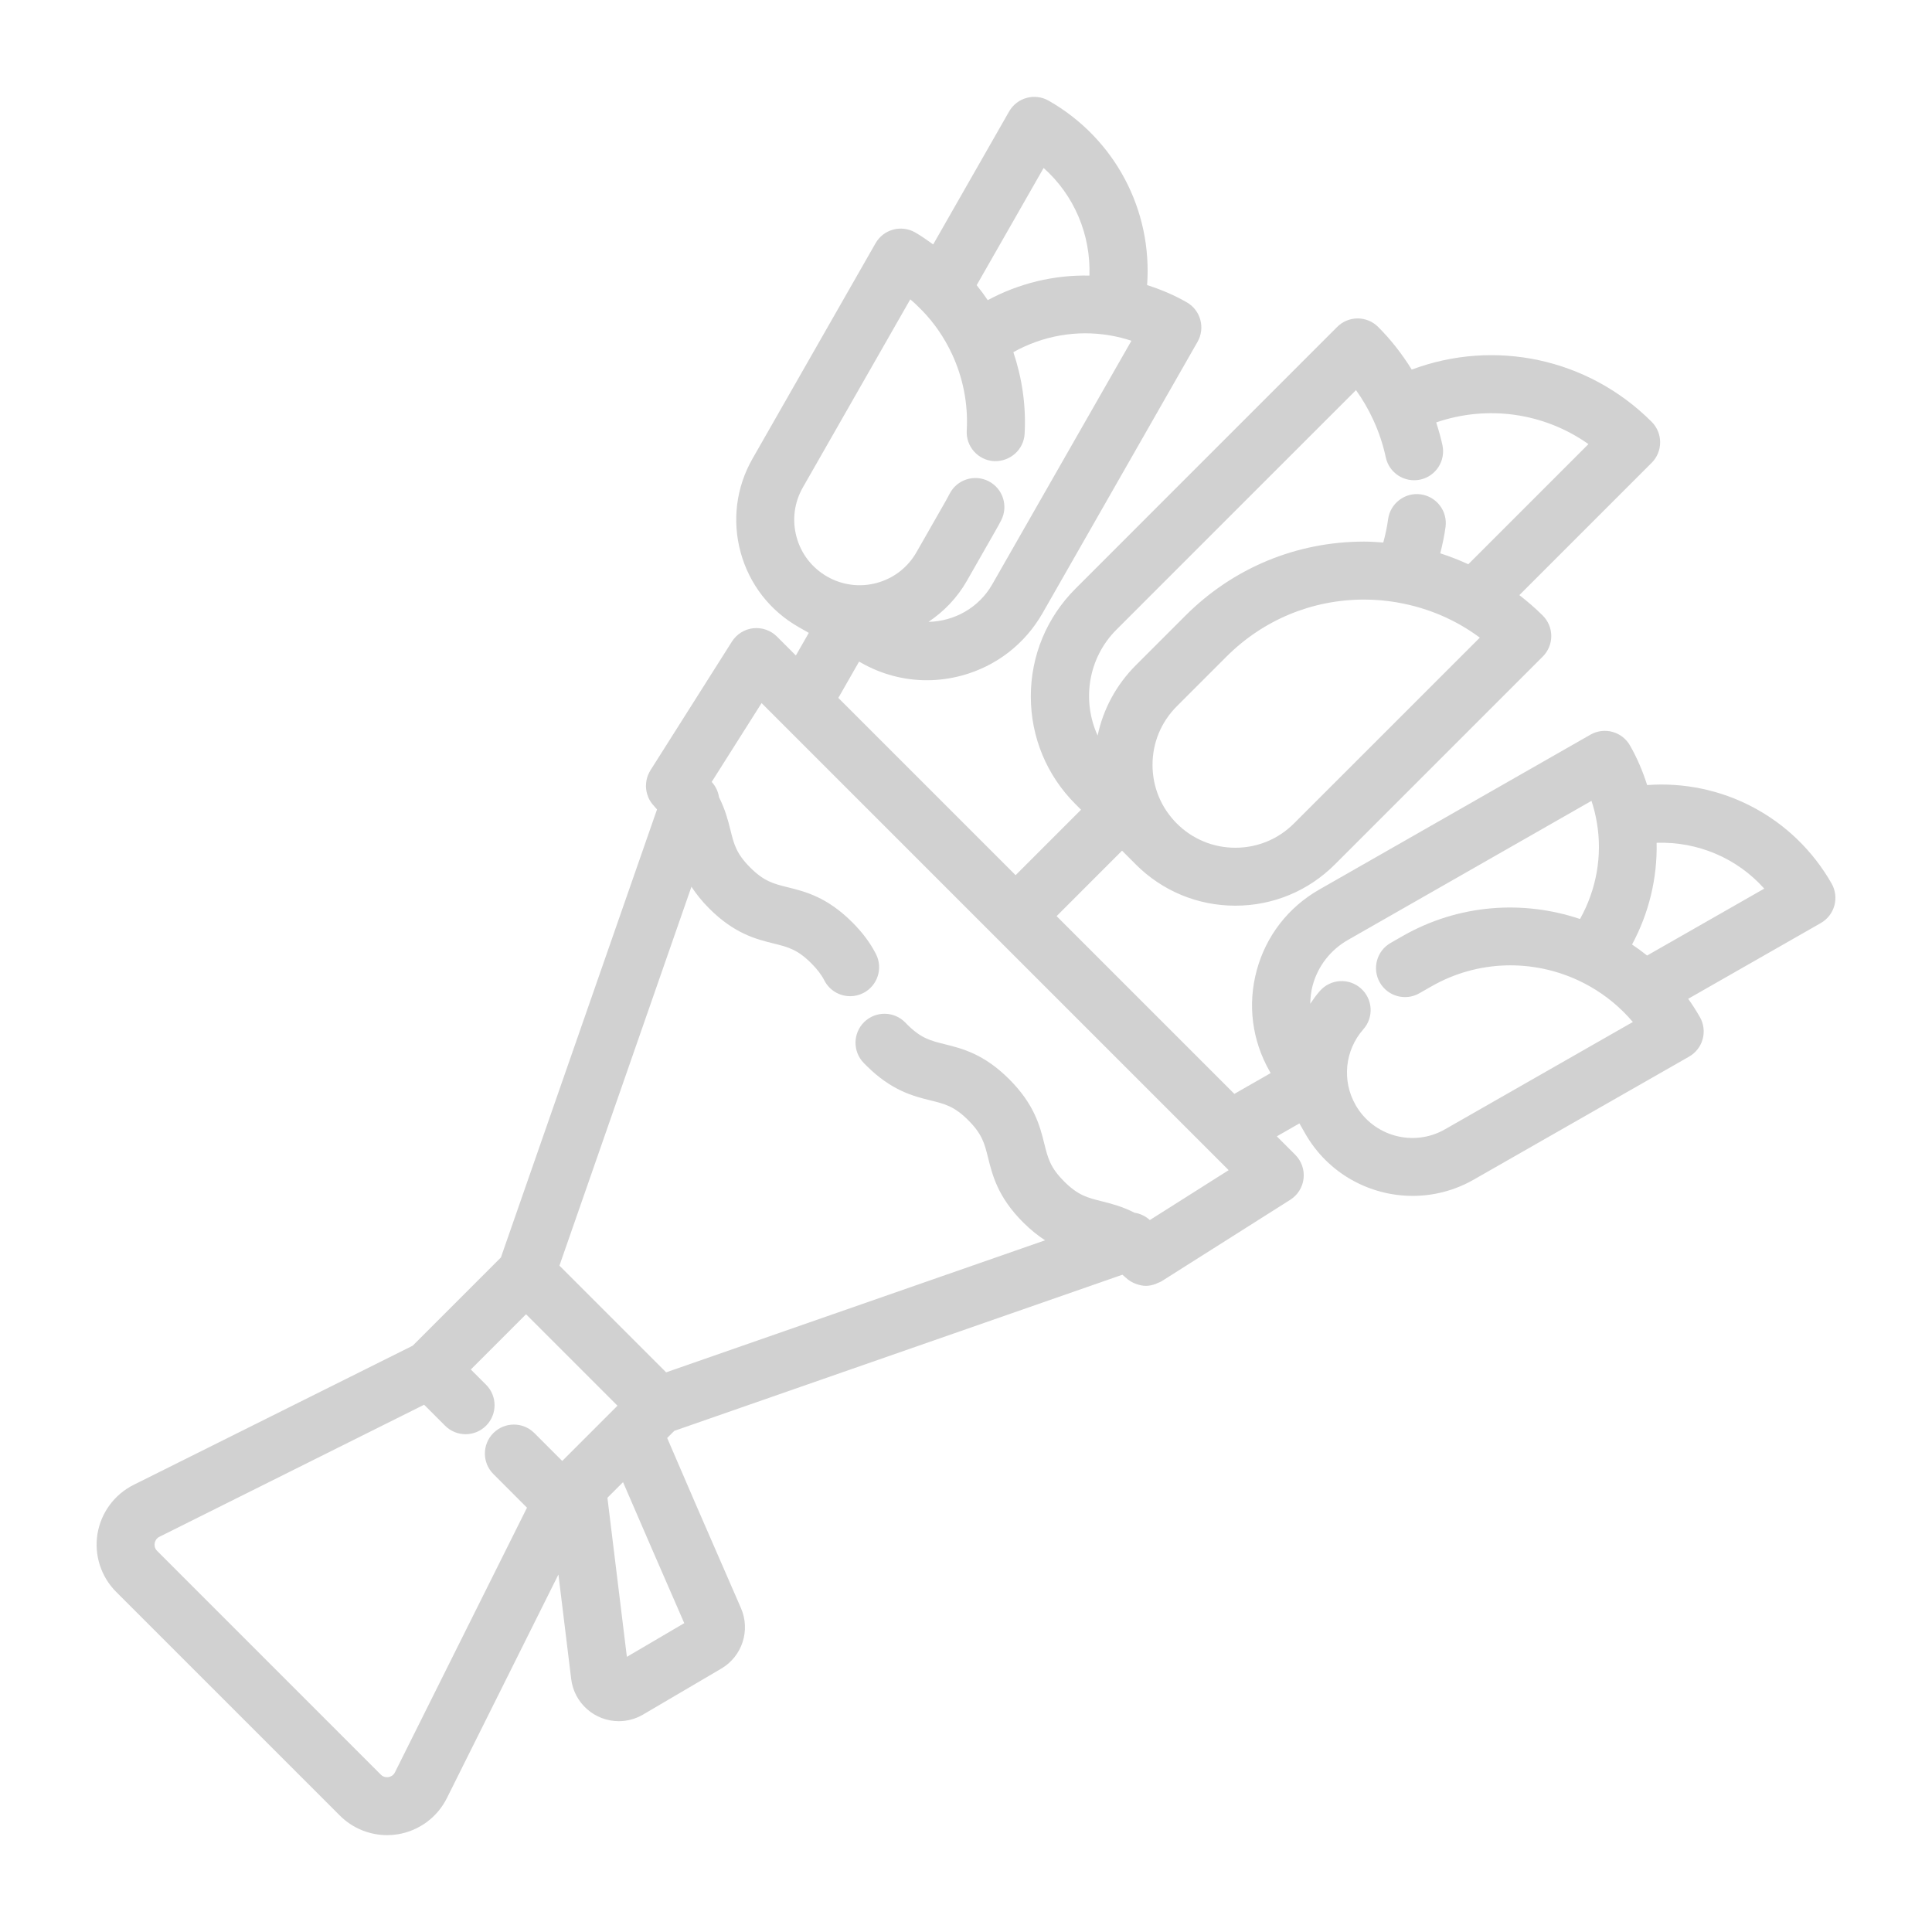 <svg xmlns="http://www.w3.org/2000/svg" xmlns:xlink="http://www.w3.org/1999/xlink" version="1.1" x="0px" y="0px" viewBox="0 0 100 100" style="enable-background:new 0 0 100 100;fill:url(#CerosGradient_id5acd7ca9f);" xml:space="preserve" aria-hidden="true" width="100px" height="100px"><defs><linearGradient class="cerosgradient" data-cerosgradient="true" id="CerosGradient_id5acd7ca9f" gradientUnits="userSpaceOnUse" x1="50%" y1="100%" x2="50%" y2="0%"><stop offset="0%" stop-color="#D1D1D1"/><stop offset="100%" stop-color="#D1D1D1"/></linearGradient><linearGradient/></defs><g><path d="M5.045,79.396c-0.178,1.096,0.184,2.217,0.968,3.001l11.578,11.577c0.652,0.652,1.538,1.013,2.447,1.013   c0.184,0,0.369-0.015,0.553-0.045c1.095-0.178,2.044-0.877,2.538-1.869l5.775-11.577l0.661,5.41   c0.151,1.244,1.21,2.182,2.464,2.182c0.439,0,0.873-0.118,1.255-0.342l4.052-2.38c1.079-0.636,1.517-1.979,1.018-3.126   c-1.793-4.107-3.192-7.332-3.821-8.81l0.369-0.369l23.193-8.081c0.053,0.049,0.1,0.08,0.156,0.136   c0.005,0.005,0.012,0.006,0.017,0.012c0.128,0.124,0.276,0.217,0.434,0.288c0.037,0.016,0.072,0.029,0.11,0.043   c0.161,0.057,0.327,0.097,0.498,0.097c0.001,0,0.001,0,0.002,0c0,0,0,0,0,0s0,0,0.001,0c0.169,0,0.337-0.039,0.501-0.098   c0.047-0.017,0.09-0.039,0.136-0.061c0.055-0.026,0.113-0.041,0.165-0.074l6.67-4.223c0.385-0.244,0.638-0.649,0.688-1.103   c0.05-0.452-0.108-0.903-0.431-1.226l-0.954-0.954l1.17-0.669l0.304,0.532c0,0,0,0,0,0c0,0.001,0.001,0.001,0.001,0.002   c1.178,2.061,3.338,3.217,5.557,3.217c1.073,0,2.16-0.271,3.156-0.839l11.152-6.37c0.346-0.197,0.599-0.524,0.703-0.908   s0.053-0.793-0.145-1.139c-0.188-0.328-0.39-0.643-0.605-0.945l6.864-3.921c0.346-0.197,0.599-0.524,0.703-0.908   s0.053-0.793-0.145-1.139c-1.969-3.447-5.682-5.378-9.547-5.095c-0.224-0.708-0.515-1.395-0.888-2.049   c-0.197-0.346-0.523-0.599-0.907-0.704c-0.384-0.104-0.794-0.053-1.14,0.145l-14.039,8.019c-1.6,0.913-2.747,2.394-3.231,4.169   c-0.485,1.775-0.248,3.634,0.665,5.233l0.054,0.095l-1.88,1.076l-9.2-9.2l3.387-3.388l0.71,0.71c0,0,0,0,0,0   c0,0.001,0.001,0.001,0.001,0.002c1.377,1.376,3.207,2.135,5.153,2.135c1.947,0,3.777-0.759,5.153-2.135l10.76-10.76   c0.586-0.586,0.586-1.535,0-2.121c-0.383-0.383-0.792-0.73-1.212-1.059l6.848-6.848c0.281-0.281,0.439-0.663,0.439-1.061   c0-0.398-0.158-0.779-0.439-1.061c-3.302-3.301-8.137-4.303-12.418-2.703c-0.494-0.795-1.069-1.539-1.739-2.208   c-0.586-0.586-1.535-0.586-2.121,0L55.667,30.469c-1.49,1.49-2.312,3.471-2.312,5.577s0.821,4.087,2.312,5.577l0.288,0.288   l-3.387,3.388l-9.176-9.176l1.075-1.88l0.096,0.055c1.057,0.604,2.226,0.911,3.409,0.911c0.608,0,1.222-0.082,1.824-0.246   c1.775-0.484,3.256-1.632,4.169-3.231l8.019-14.039c0.41-0.72,0.161-1.636-0.559-2.047c-0.654-0.374-1.343-0.665-2.051-0.889   c0.282-3.866-1.649-7.578-5.096-9.546c-0.72-0.409-1.635-0.161-2.047,0.559l-3.93,6.882c-0.304-0.216-0.605-0.435-0.935-0.623   c-0.719-0.409-1.635-0.161-2.047,0.559l-6.369,11.152c-0.846,1.48-1.064,3.203-0.615,4.849c0.449,1.644,1.51,3.015,2.99,3.861   c0.002,0.001,0.003,0.002,0.005,0.003l0.533,0.304l-0.669,1.17l-0.979-0.979c-0.322-0.322-0.775-0.479-1.226-0.431   c-0.453,0.051-0.858,0.304-1.103,0.688l-4.223,6.671c-0.045,0.07-0.078,0.145-0.109,0.219c-0.005,0.01-0.011,0.02-0.015,0.03   c-0.068,0.172-0.1,0.351-0.103,0.529c0,0.013-0.003,0.024-0.002,0.037c0.002,0.18,0.038,0.356,0.102,0.523   c0.005,0.014,0.008,0.027,0.013,0.041c0.072,0.174,0.178,0.333,0.314,0.472c0.004,0.004,0.005,0.009,0.008,0.013   c0.056,0.056,0.087,0.103,0.136,0.156l-8.081,23.191l-4.565,4.566L6.914,76.857C5.922,77.353,5.224,78.302,5.045,79.396z    M91.317,45.995l-6.063,3.463c-0.252-0.202-0.513-0.391-0.78-0.57c0.873-1.618,1.312-3.434,1.272-5.265   C87.868,43.553,89.908,44.413,91.317,45.995z M67.943,51.006c0.273-1.002,0.922-1.838,1.826-2.354l12.606-7.2   c0.12,0.361,0.212,0.732,0.276,1.112c0.299,1.719-0.022,3.488-0.869,5.003c-2.943-0.987-6.275-0.776-9.177,0.881l-0.628,0.359   c-0.719,0.412-0.968,1.328-0.557,2.047c0.413,0.721,1.332,0.969,2.047,0.557l0.627-0.358c2.422-1.385,5.26-1.403,7.616-0.3   c0.004,0.002,0.007,0.004,0.011,0.005c0.828,0.389,1.595,0.916,2.265,1.572c0.019,0.02,0.039,0.039,0.059,0.058   c0.163,0.163,0.321,0.332,0.471,0.51l-9.731,5.559c-1.622,0.926-3.694,0.359-4.619-1.261c-0.72-1.26-0.558-2.836,0.402-3.922   c0.549-0.62,0.49-1.568-0.131-2.117c-0.622-0.549-1.568-0.49-2.117,0.131c-0.187,0.211-0.347,0.438-0.502,0.667   C67.826,51.637,67.858,51.319,67.943,51.006z M66.974,42.623c-0.81,0.81-1.887,1.256-3.032,1.256s-2.223-0.446-3.032-1.256   c-0.81-0.811-1.256-1.887-1.256-3.032s0.446-2.223,1.256-3.032l2.574-2.574c1.903-1.903,4.434-2.951,7.125-2.951   c0.571,0,1.135,0.05,1.687,0.143c0.029,0.007,0.058,0.013,0.088,0.018c1.527,0.27,2.963,0.882,4.211,1.809L66.974,42.623z    M57.788,32.59l12.398-12.397c0.337,0.47,0.63,0.97,0.875,1.499c0.296,0.631,0.521,1.298,0.667,1.981   c0.173,0.811,0.972,1.322,1.781,1.152c0.81-0.174,1.326-0.971,1.152-1.781c-0.086-0.399-0.199-0.792-0.324-1.18   c2.664-0.914,5.587-0.499,7.881,1.123l-6.218,6.218c-0.474-0.215-0.957-0.408-1.453-0.564c0.114-0.45,0.212-0.904,0.274-1.365   c0.111-0.82-0.464-1.576-1.285-1.688c-0.814-0.114-1.576,0.464-1.688,1.285c-0.055,0.408-0.141,0.811-0.25,1.208   c-0.329-0.025-0.658-0.048-0.991-0.048c-3.493,0-6.776,1.36-9.246,3.83l-2.574,2.574c-1.011,1.011-1.685,2.268-1.974,3.635   C55.992,36.27,56.307,34.071,57.788,32.59z M54.017,8.694c1.583,1.409,2.444,3.445,2.372,5.57c-1.834-0.04-3.648,0.4-5.264,1.272   c-0.18-0.267-0.37-0.524-0.573-0.775L54.017,8.694z M41.557,25.227l5.559-9.733c0.212,0.178,0.408,0.37,0.6,0.566   c0.007,0.006,0.013,0.013,0.02,0.018c0.626,0.647,1.132,1.389,1.513,2.194c0.008,0.017,0.017,0.033,0.025,0.05   c0.564,1.212,0.843,2.564,0.764,3.965c-0.046,0.827,0.587,1.535,1.414,1.582c0.828,0.029,1.535-0.587,1.582-1.414   c0.082-1.468-0.136-2.893-0.583-4.228c1.513-0.845,3.28-1.165,5.006-0.865c0.376,0.064,0.745,0.156,1.105,0.275L51.36,30.243   c-0.702,1.23-1.98,1.916-3.302,1.945c0.79-0.531,1.48-1.235,1.983-2.116l1.521-2.665c0.092-0.16,0.18-0.322,0.263-0.485   c0.375-0.739,0.079-1.642-0.659-2.017c-0.739-0.375-1.642-0.08-2.017,0.659c-0.06,0.118-0.122,0.233-0.19,0.352l-1.523,2.668   c-0.448,0.785-1.176,1.349-2.048,1.587c-0.873,0.238-1.785,0.122-2.571-0.326c-0.785-0.448-1.349-1.176-1.587-2.048   S41.107,26.012,41.557,25.227z M35.417,84.014l-2.97,1.744l-1.007-8.235l0.808-0.808C33.119,78.74,34.441,81.776,35.417,84.014z    M35.789,45.896c0.234,0.359,0.526,0.734,0.919,1.127c1.311,1.311,2.438,1.59,3.343,1.814c0.736,0.183,1.223,0.304,1.944,1.025   c0.302,0.302,0.522,0.591,0.673,0.885c0.266,0.519,0.791,0.816,1.336,0.816c0.23,0,0.464-0.053,0.683-0.165   c0.737-0.378,1.029-1.282,0.651-2.019c-0.296-0.578-0.696-1.114-1.223-1.64c-1.31-1.311-2.437-1.59-3.342-1.814   c-0.737-0.183-1.224-0.304-1.944-1.024c-0.72-0.72-0.84-1.206-1.022-1.941c-0.124-0.499-0.271-1.067-0.591-1.694   c-0.044-0.297-0.175-0.573-0.379-0.794l2.582-4.08l24.176,24.176l-4.08,2.582c-0.22-0.202-0.494-0.334-0.79-0.378   c-0.629-0.322-1.198-0.469-1.698-0.594c-0.737-0.183-1.225-0.304-1.946-1.025s-0.843-1.209-1.026-1.946   c-0.225-0.906-0.505-2.033-1.816-3.344c-1.311-1.312-2.438-1.591-3.343-1.815c-0.736-0.183-1.223-0.304-1.944-1.024l-0.096-0.099   c-0.579-0.592-1.527-0.604-2.122-0.028c-0.593,0.578-0.605,1.528-0.028,2.122l0.125,0.126c1.311,1.311,2.438,1.591,3.343,1.815   c0.736,0.183,1.224,0.303,1.944,1.024c0.722,0.722,0.843,1.209,1.026,1.946c0.225,0.905,0.505,2.033,1.816,3.344   c0.396,0.396,0.773,0.689,1.134,0.924l-19.615,6.834l-5.523-5.523L35.789,45.896z M8.254,79.542l13.698-6.833l1.086,1.086   c0.586,0.586,1.535,0.586,2.121,0s0.586-1.535,0-2.121l-0.789-0.789l2.858-2.859l4.733,4.733l-0.26,0.26l-2.6,2.6l-1.443-1.444   c-0.586-0.586-1.535-0.586-2.121,0s-0.586,1.535,0,2.121l1.74,1.742l-6.834,13.697c-0.091,0.183-0.249,0.233-0.336,0.248   c-0.083,0.013-0.253,0.016-0.396-0.128L8.134,80.276c-0.144-0.145-0.142-0.311-0.128-0.397C8.021,79.792,8.071,79.634,8.254,79.542   z" style="fill:url(#CerosGradient_id5acd7ca9f);"/></g></svg>